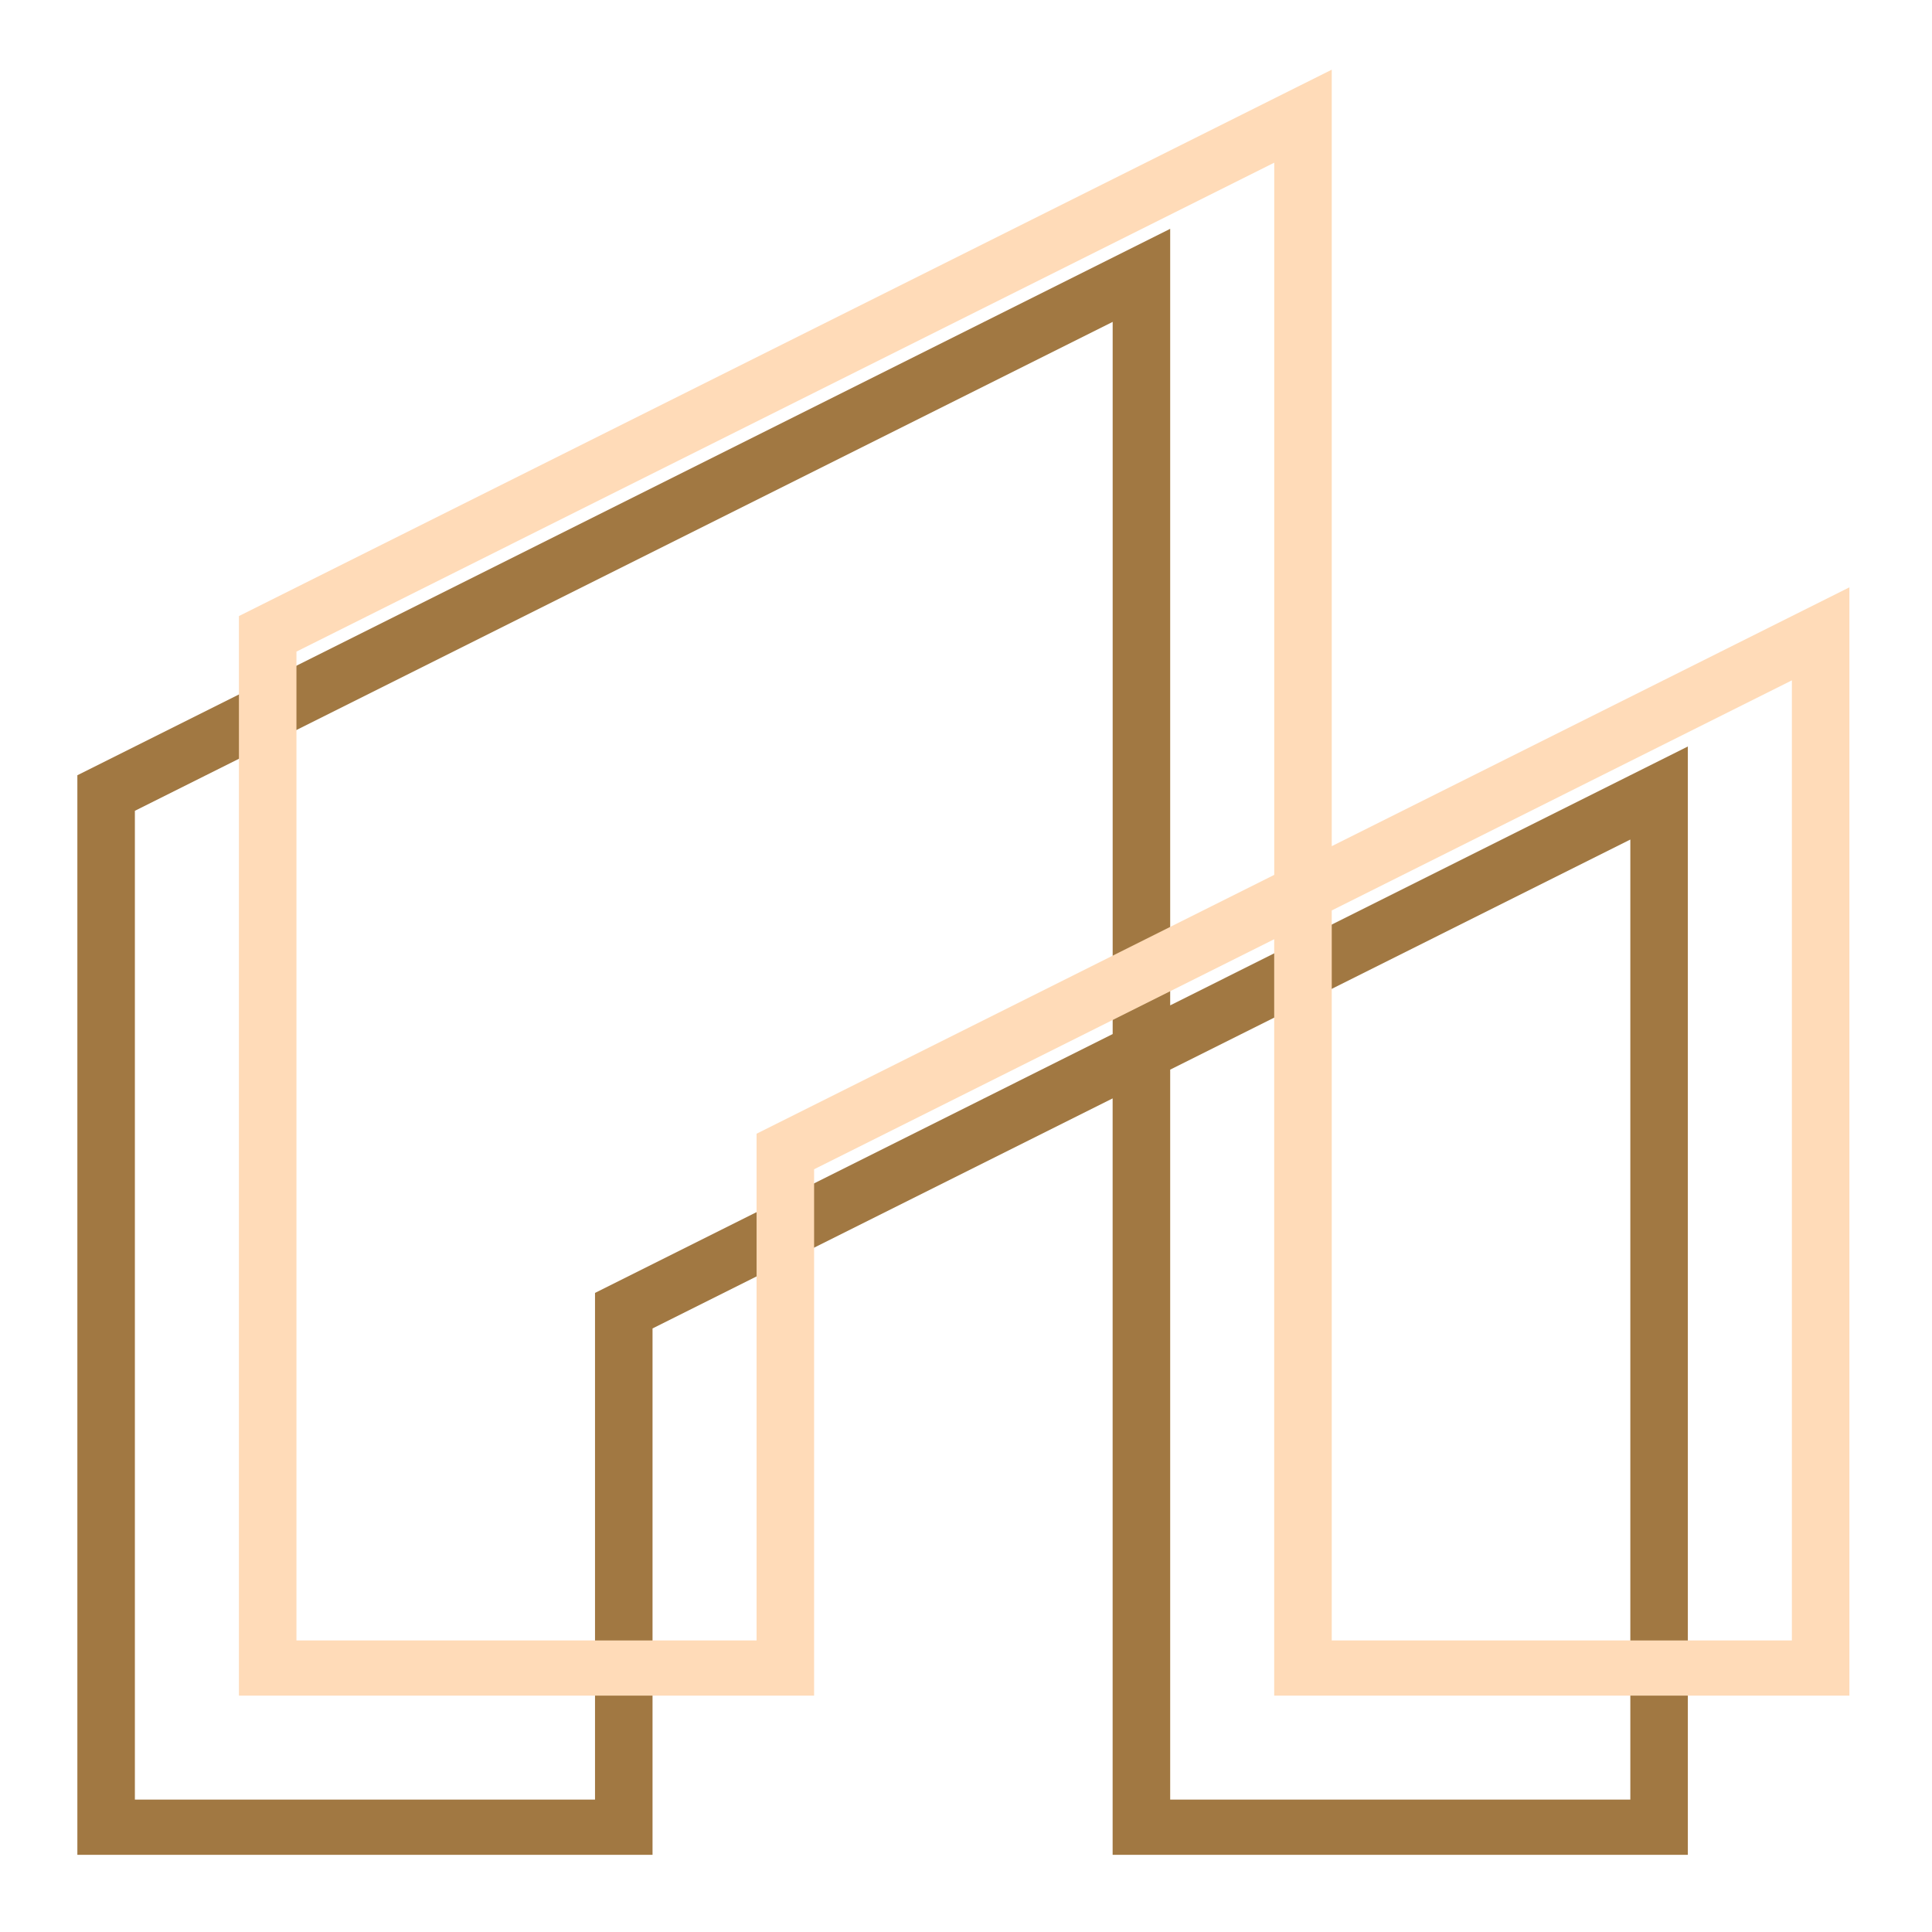 <svg xmlns="http://www.w3.org/2000/svg" xmlns:xlink="http://www.w3.org/1999/xlink" width="250" zoomAndPan="magnify" viewBox="0 0 187.5 187.5" height="250" preserveAspectRatio="xMidYMid meet" version="1.0"><defs><clipPath id="65e71ff4ce"><path d="M 7.508 22.184 L 163.84 22.184 L 163.84 180.012 L 7.508 180.012 Z M 7.508 22.184 " clip-rule="nonzero"/></clipPath><clipPath id="0eacfec964"><path d="M 23.188 6.734 L 179.52 6.734 L 179.52 164.562 L 23.188 164.562 Z M 23.188 6.734 " clip-rule="nonzero"/></clipPath></defs><g clip-path="url(#65e71ff4ce)"><path fill="#a17842" d="M 163.797 180.23 L 107.98 180.23 L 107.98 106.598 L 63.328 128.926 L 63.328 180.23 L 7.508 180.23 L 7.508 75.238 L 113.566 22.207 L 113.566 97.57 L 163.805 72.445 L 163.805 180.23 Z M 113.566 174.648 L 158.223 174.648 L 158.223 81.477 L 113.566 103.809 Z M 13.09 174.648 L 57.746 174.648 L 57.746 125.477 L 107.984 100.355 L 107.984 31.238 L 13.09 78.688 Z M 13.09 174.648 " fill-opacity="1" fill-rule="nonzero"/></g><g clip-path="url(#0eacfec964)"><path fill="#ffdbb8" d="M 179.48 164.781 L 123.66 164.781 L 123.66 91.152 L 79.008 113.477 L 79.008 164.781 L 23.188 164.781 L 23.188 59.789 L 129.246 6.762 L 129.246 82.121 L 179.484 57 L 179.484 164.781 Z M 129.246 159.203 L 173.902 159.203 L 173.902 66.027 L 129.246 88.359 Z M 28.77 159.203 L 73.426 159.203 L 73.426 110.027 L 123.664 84.906 L 123.664 15.789 L 28.77 63.238 Z M 28.77 159.203 " fill-opacity="1" fill-rule="nonzero"/></g></svg>